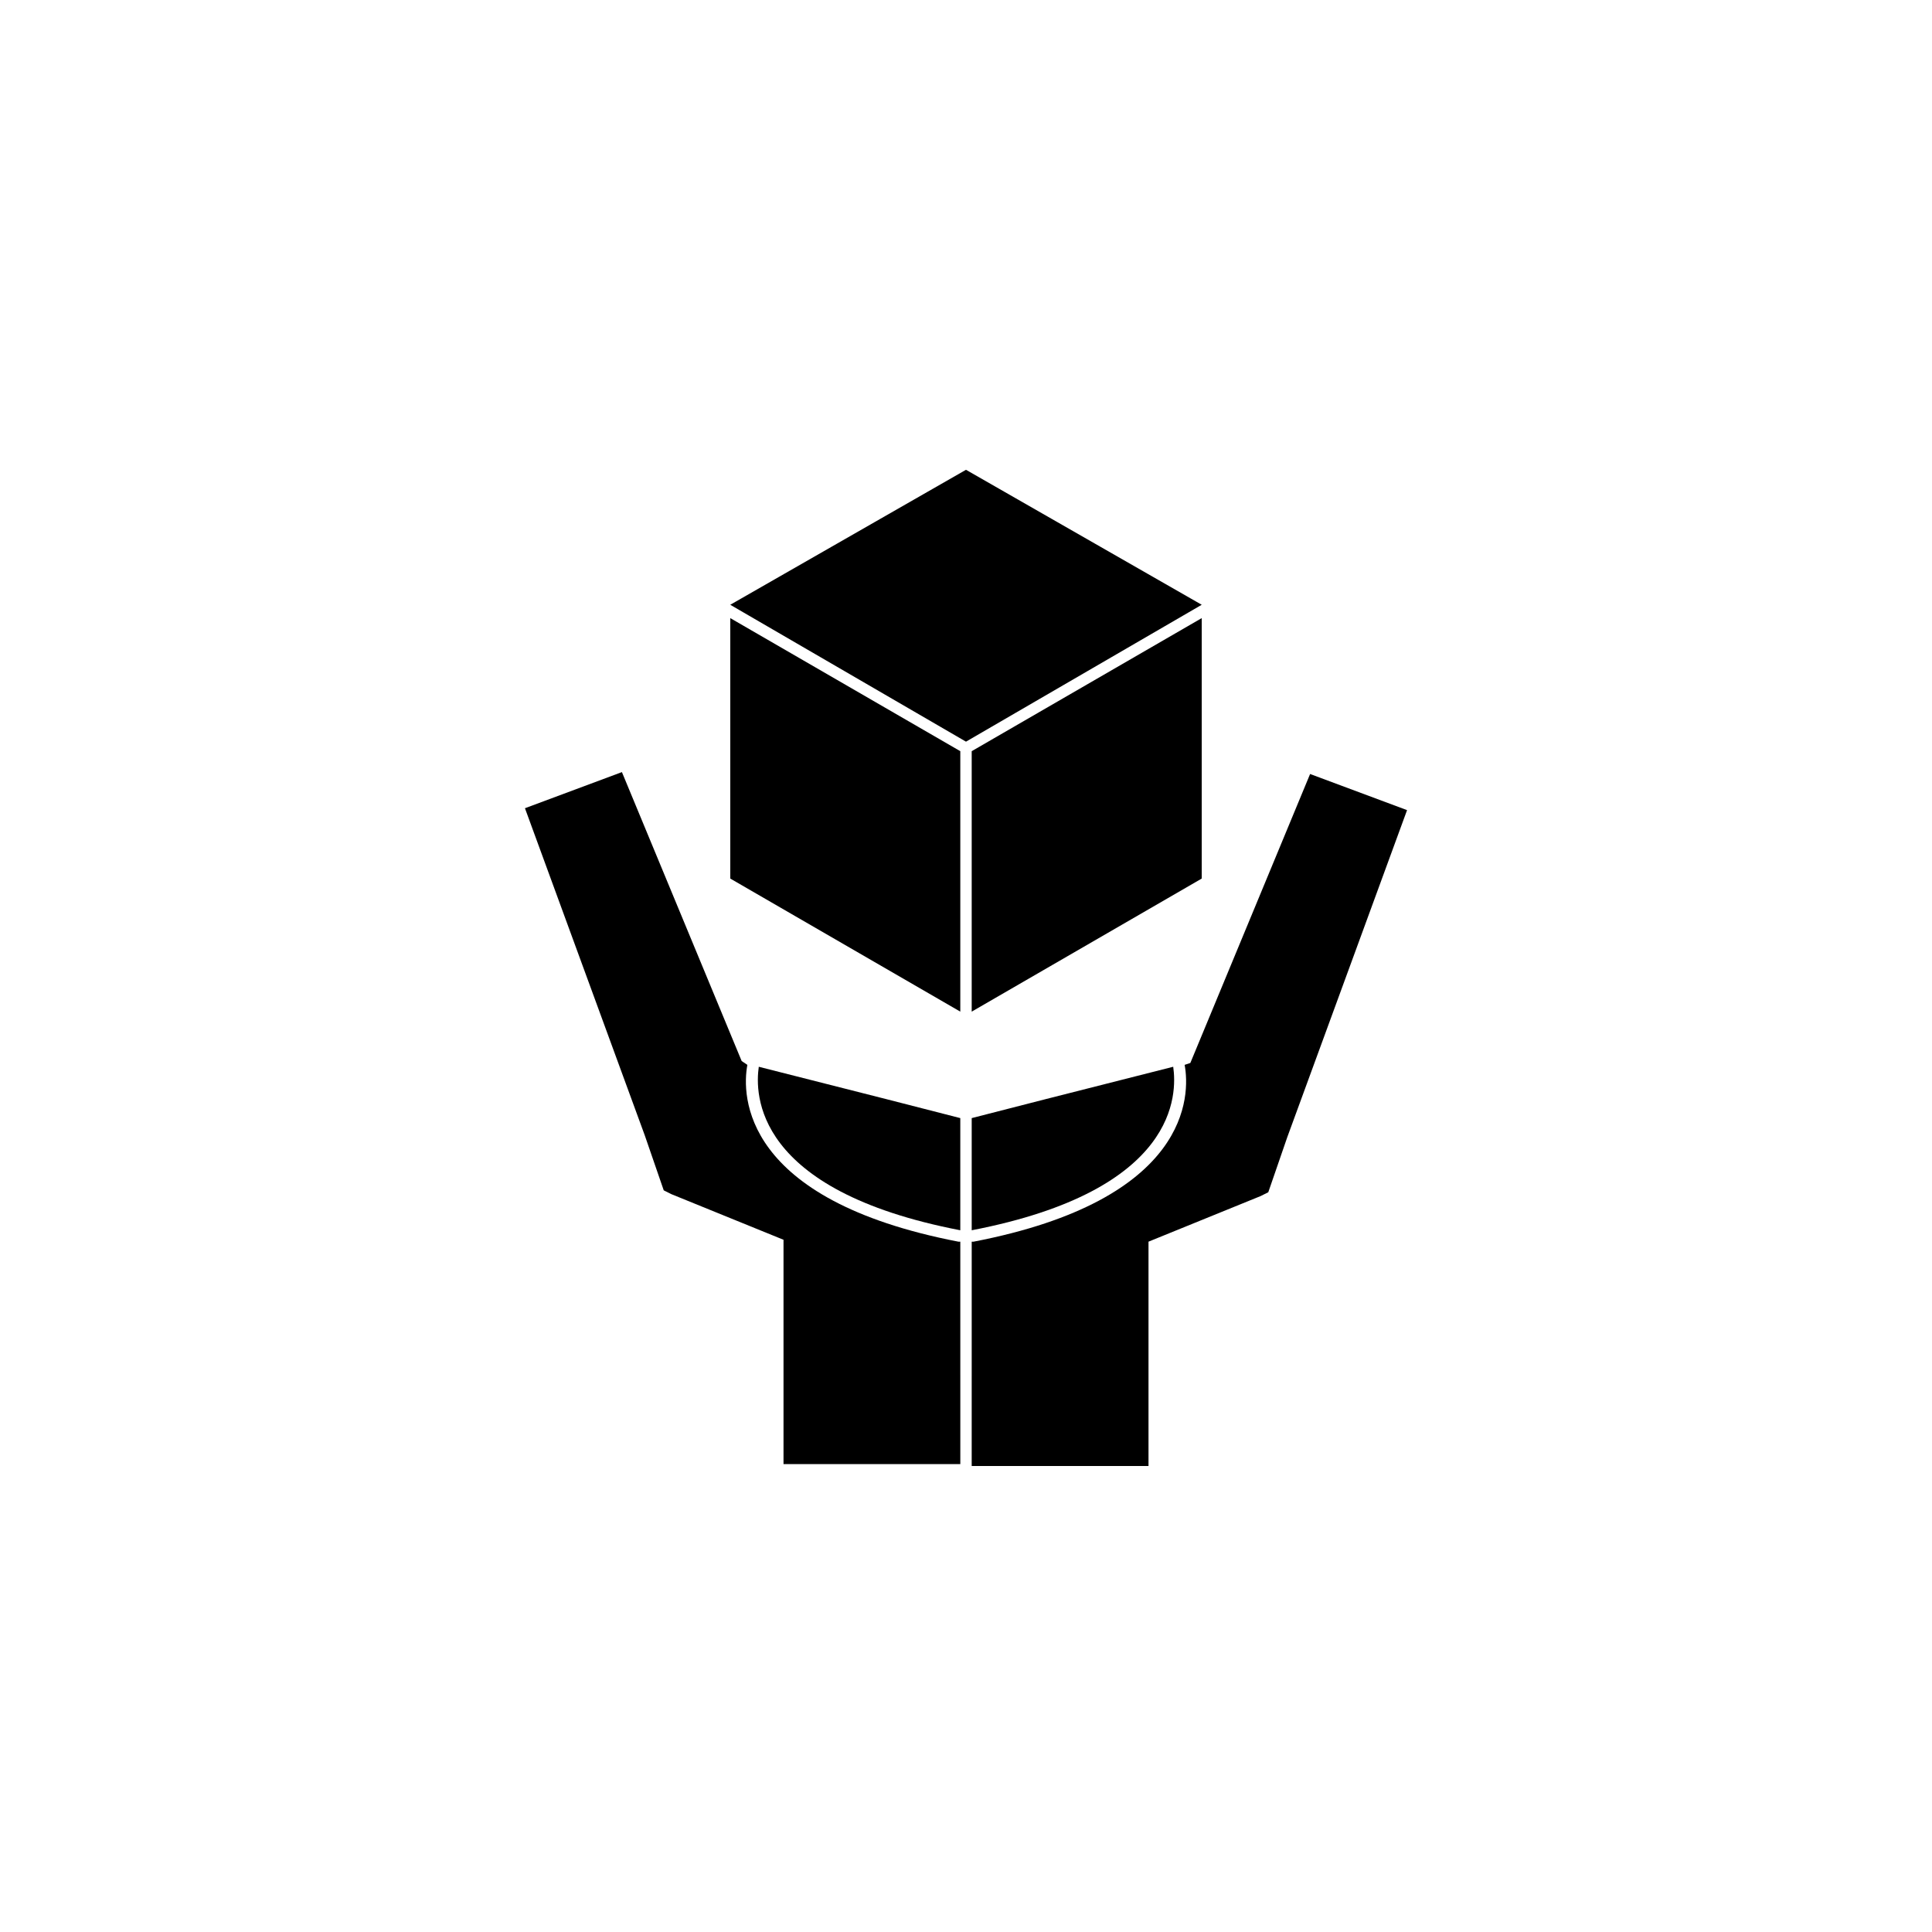 <?xml version="1.0" encoding="UTF-8"?>
<!-- Uploaded to: SVG Repo, www.svgrepo.com, Generator: SVG Repo Mixer Tools -->
<svg fill="#000000" width="800px" height="800px" version="1.1" viewBox="144 144 512 512" xmlns="http://www.w3.org/2000/svg">
 <g>
  <path d="m342.06 426.2-1.508-1.008-31.738-76.578-25.695 9.574 31.738 86.656 5.039 14.609 2.016 1.008 29.727 12.09v59.449h46.855l-0.004-58.945h-0.504c-57.434-11.082-57.434-38.793-55.926-46.855z"/>
  <path d="m378.84 435.27-33.754-8.566c-1.008 7.055-1.512 32.746 53.402 43.328v-29.723z"/>
  <path d="m457.94 426.2 1.512-0.504 31.738-76.578 25.695 9.574-31.738 86.656-5.039 14.609-2.016 1.008-29.727 12.09v59.449h-46.855l0.004-59.449h0.504c57.434-11.082 57.434-38.793 55.922-46.855z"/>
  <path d="m421.16 435.27 33.754-8.566c1.008 7.055 1.512 32.746-53.402 43.328v-29.723z"/>
  <path d="m462.47 304.27-62.473-35.77-62.473 35.77 62.473 36.277z"/>
  <path d="m398.49 343.07-60.961-35.266v69.023l60.961 35.266z"/>
  <path d="m401.51 343.07v69.023l60.961-35.266v-69.023z"/>
 </g>
</svg>